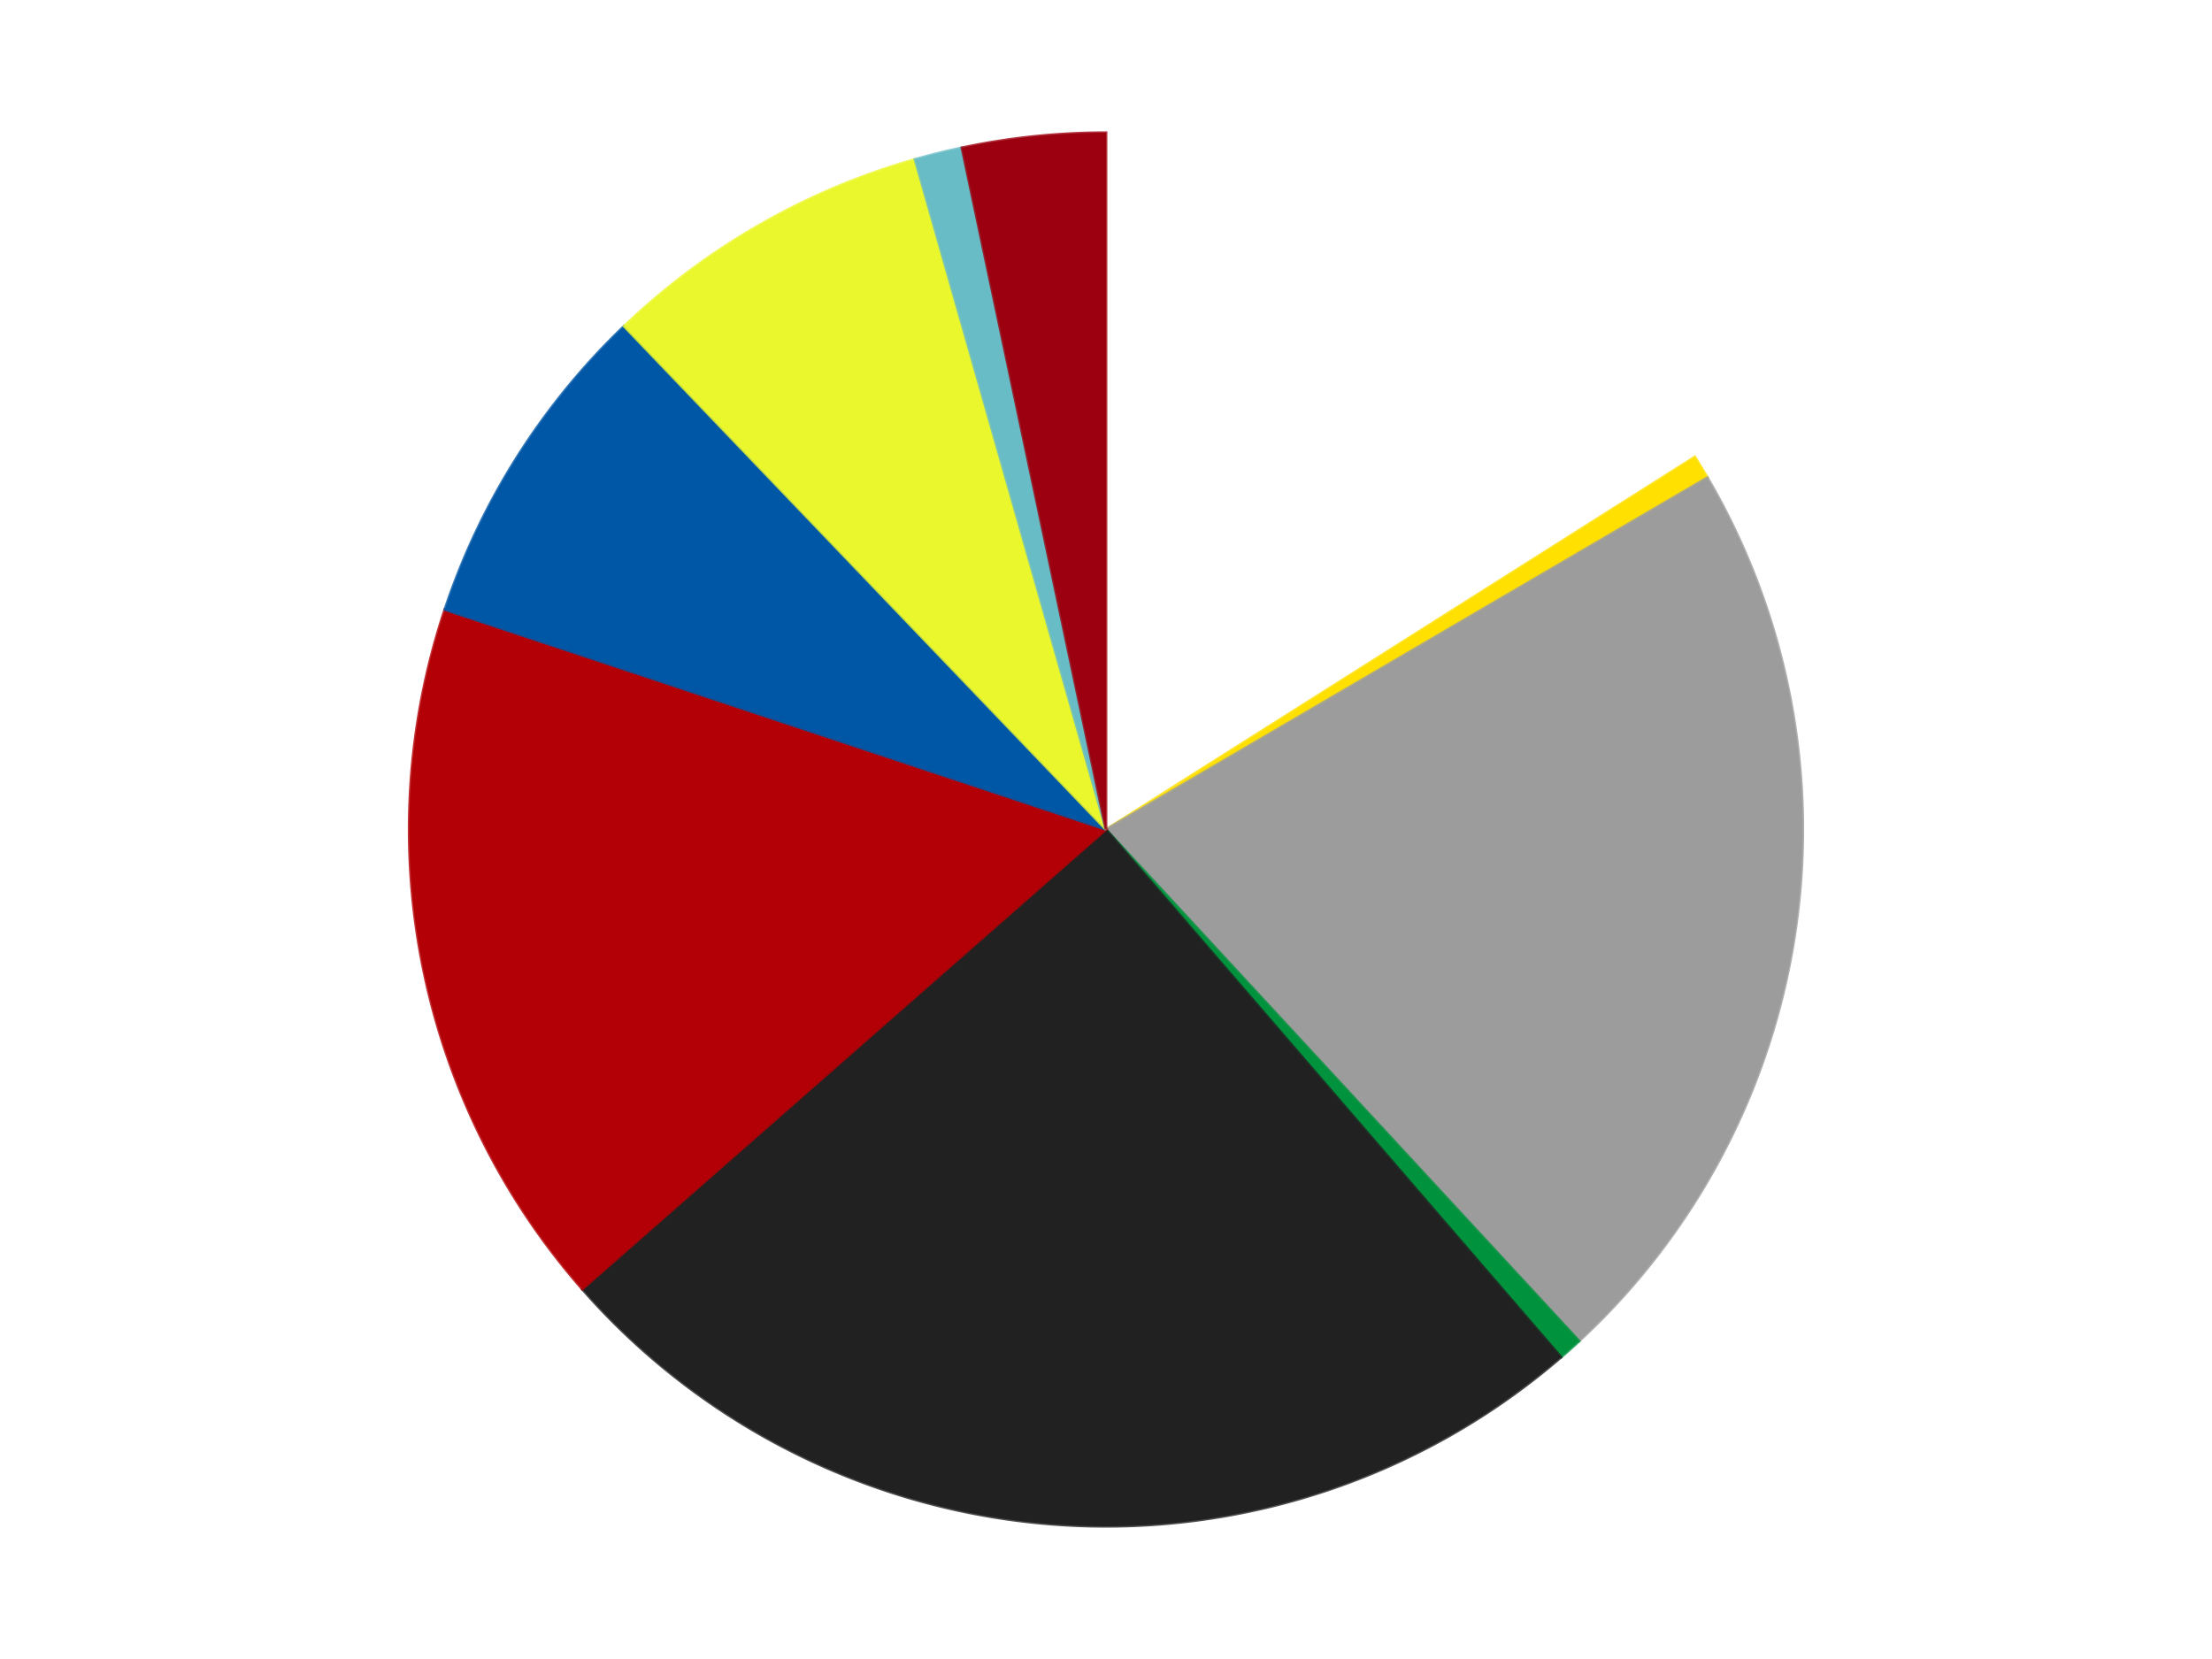 <?xml version='1.0' encoding='utf-8'?>
<svg xmlns="http://www.w3.org/2000/svg" xmlns:xlink="http://www.w3.org/1999/xlink" id="chart-236c9352-4efc-4840-a245-e00955b85d58" class="pygal-chart" viewBox="0 0 800 600"><!--Generated with pygal 3.0.4 (lxml) ©Kozea 2012-2016 on 2024-07-06--><!--http://pygal.org--><!--http://github.com/Kozea/pygal--><defs><style type="text/css">#chart-236c9352-4efc-4840-a245-e00955b85d58{-webkit-user-select:none;-webkit-font-smoothing:antialiased;font-family:Consolas,"Liberation Mono",Menlo,Courier,monospace}#chart-236c9352-4efc-4840-a245-e00955b85d58 .title{font-family:Consolas,"Liberation Mono",Menlo,Courier,monospace;font-size:16px}#chart-236c9352-4efc-4840-a245-e00955b85d58 .legends .legend text{font-family:Consolas,"Liberation Mono",Menlo,Courier,monospace;font-size:14px}#chart-236c9352-4efc-4840-a245-e00955b85d58 .axis text{font-family:Consolas,"Liberation Mono",Menlo,Courier,monospace;font-size:10px}#chart-236c9352-4efc-4840-a245-e00955b85d58 .axis text.major{font-family:Consolas,"Liberation Mono",Menlo,Courier,monospace;font-size:10px}#chart-236c9352-4efc-4840-a245-e00955b85d58 .text-overlay text.value{font-family:Consolas,"Liberation Mono",Menlo,Courier,monospace;font-size:16px}#chart-236c9352-4efc-4840-a245-e00955b85d58 .text-overlay text.label{font-family:Consolas,"Liberation Mono",Menlo,Courier,monospace;font-size:10px}#chart-236c9352-4efc-4840-a245-e00955b85d58 .tooltip{font-family:Consolas,"Liberation Mono",Menlo,Courier,monospace;font-size:14px}#chart-236c9352-4efc-4840-a245-e00955b85d58 text.no_data{font-family:Consolas,"Liberation Mono",Menlo,Courier,monospace;font-size:64px}
#chart-236c9352-4efc-4840-a245-e00955b85d58{background-color:transparent}#chart-236c9352-4efc-4840-a245-e00955b85d58 path,#chart-236c9352-4efc-4840-a245-e00955b85d58 line,#chart-236c9352-4efc-4840-a245-e00955b85d58 rect,#chart-236c9352-4efc-4840-a245-e00955b85d58 circle{-webkit-transition:150ms;-moz-transition:150ms;transition:150ms}#chart-236c9352-4efc-4840-a245-e00955b85d58 .graph &gt; .background{fill:transparent}#chart-236c9352-4efc-4840-a245-e00955b85d58 .plot &gt; .background{fill:transparent}#chart-236c9352-4efc-4840-a245-e00955b85d58 .graph{fill:rgba(0,0,0,.87)}#chart-236c9352-4efc-4840-a245-e00955b85d58 text.no_data{fill:rgba(0,0,0,1)}#chart-236c9352-4efc-4840-a245-e00955b85d58 .title{fill:rgba(0,0,0,1)}#chart-236c9352-4efc-4840-a245-e00955b85d58 .legends .legend text{fill:rgba(0,0,0,.87)}#chart-236c9352-4efc-4840-a245-e00955b85d58 .legends .legend:hover text{fill:rgba(0,0,0,1)}#chart-236c9352-4efc-4840-a245-e00955b85d58 .axis .line{stroke:rgba(0,0,0,1)}#chart-236c9352-4efc-4840-a245-e00955b85d58 .axis .guide.line{stroke:rgba(0,0,0,.54)}#chart-236c9352-4efc-4840-a245-e00955b85d58 .axis .major.line{stroke:rgba(0,0,0,.87)}#chart-236c9352-4efc-4840-a245-e00955b85d58 .axis text.major{fill:rgba(0,0,0,1)}#chart-236c9352-4efc-4840-a245-e00955b85d58 .axis.y .guides:hover .guide.line,#chart-236c9352-4efc-4840-a245-e00955b85d58 .line-graph .axis.x .guides:hover .guide.line,#chart-236c9352-4efc-4840-a245-e00955b85d58 .stackedline-graph .axis.x .guides:hover .guide.line,#chart-236c9352-4efc-4840-a245-e00955b85d58 .xy-graph .axis.x .guides:hover .guide.line{stroke:rgba(0,0,0,1)}#chart-236c9352-4efc-4840-a245-e00955b85d58 .axis .guides:hover text{fill:rgba(0,0,0,1)}#chart-236c9352-4efc-4840-a245-e00955b85d58 .reactive{fill-opacity:1.0;stroke-opacity:.8;stroke-width:1}#chart-236c9352-4efc-4840-a245-e00955b85d58 .ci{stroke:rgba(0,0,0,.87)}#chart-236c9352-4efc-4840-a245-e00955b85d58 .reactive.active,#chart-236c9352-4efc-4840-a245-e00955b85d58 .active .reactive{fill-opacity:0.6;stroke-opacity:.9;stroke-width:4}#chart-236c9352-4efc-4840-a245-e00955b85d58 .ci .reactive.active{stroke-width:1.5}#chart-236c9352-4efc-4840-a245-e00955b85d58 .series text{fill:rgba(0,0,0,1)}#chart-236c9352-4efc-4840-a245-e00955b85d58 .tooltip rect{fill:transparent;stroke:rgba(0,0,0,1);-webkit-transition:opacity 150ms;-moz-transition:opacity 150ms;transition:opacity 150ms}#chart-236c9352-4efc-4840-a245-e00955b85d58 .tooltip .label{fill:rgba(0,0,0,.87)}#chart-236c9352-4efc-4840-a245-e00955b85d58 .tooltip .label{fill:rgba(0,0,0,.87)}#chart-236c9352-4efc-4840-a245-e00955b85d58 .tooltip .legend{font-size:.8em;fill:rgba(0,0,0,.54)}#chart-236c9352-4efc-4840-a245-e00955b85d58 .tooltip .x_label{font-size:.6em;fill:rgba(0,0,0,1)}#chart-236c9352-4efc-4840-a245-e00955b85d58 .tooltip .xlink{font-size:.5em;text-decoration:underline}#chart-236c9352-4efc-4840-a245-e00955b85d58 .tooltip .value{font-size:1.5em}#chart-236c9352-4efc-4840-a245-e00955b85d58 .bound{font-size:.5em}#chart-236c9352-4efc-4840-a245-e00955b85d58 .max-value{font-size:.75em;fill:rgba(0,0,0,.54)}#chart-236c9352-4efc-4840-a245-e00955b85d58 .map-element{fill:transparent;stroke:rgba(0,0,0,.54) !important}#chart-236c9352-4efc-4840-a245-e00955b85d58 .map-element .reactive{fill-opacity:inherit;stroke-opacity:inherit}#chart-236c9352-4efc-4840-a245-e00955b85d58 .color-0,#chart-236c9352-4efc-4840-a245-e00955b85d58 .color-0 a:visited{stroke:#F44336;fill:#F44336}#chart-236c9352-4efc-4840-a245-e00955b85d58 .color-1,#chart-236c9352-4efc-4840-a245-e00955b85d58 .color-1 a:visited{stroke:#3F51B5;fill:#3F51B5}#chart-236c9352-4efc-4840-a245-e00955b85d58 .color-2,#chart-236c9352-4efc-4840-a245-e00955b85d58 .color-2 a:visited{stroke:#009688;fill:#009688}#chart-236c9352-4efc-4840-a245-e00955b85d58 .color-3,#chart-236c9352-4efc-4840-a245-e00955b85d58 .color-3 a:visited{stroke:#FFC107;fill:#FFC107}#chart-236c9352-4efc-4840-a245-e00955b85d58 .color-4,#chart-236c9352-4efc-4840-a245-e00955b85d58 .color-4 a:visited{stroke:#FF5722;fill:#FF5722}#chart-236c9352-4efc-4840-a245-e00955b85d58 .color-5,#chart-236c9352-4efc-4840-a245-e00955b85d58 .color-5 a:visited{stroke:#9C27B0;fill:#9C27B0}#chart-236c9352-4efc-4840-a245-e00955b85d58 .color-6,#chart-236c9352-4efc-4840-a245-e00955b85d58 .color-6 a:visited{stroke:#03A9F4;fill:#03A9F4}#chart-236c9352-4efc-4840-a245-e00955b85d58 .color-7,#chart-236c9352-4efc-4840-a245-e00955b85d58 .color-7 a:visited{stroke:#8BC34A;fill:#8BC34A}#chart-236c9352-4efc-4840-a245-e00955b85d58 .color-8,#chart-236c9352-4efc-4840-a245-e00955b85d58 .color-8 a:visited{stroke:#FF9800;fill:#FF9800}#chart-236c9352-4efc-4840-a245-e00955b85d58 .color-9,#chart-236c9352-4efc-4840-a245-e00955b85d58 .color-9 a:visited{stroke:#E91E63;fill:#E91E63}#chart-236c9352-4efc-4840-a245-e00955b85d58 .text-overlay .color-0 text{fill:black}#chart-236c9352-4efc-4840-a245-e00955b85d58 .text-overlay .color-1 text{fill:black}#chart-236c9352-4efc-4840-a245-e00955b85d58 .text-overlay .color-2 text{fill:black}#chart-236c9352-4efc-4840-a245-e00955b85d58 .text-overlay .color-3 text{fill:black}#chart-236c9352-4efc-4840-a245-e00955b85d58 .text-overlay .color-4 text{fill:black}#chart-236c9352-4efc-4840-a245-e00955b85d58 .text-overlay .color-5 text{fill:black}#chart-236c9352-4efc-4840-a245-e00955b85d58 .text-overlay .color-6 text{fill:black}#chart-236c9352-4efc-4840-a245-e00955b85d58 .text-overlay .color-7 text{fill:black}#chart-236c9352-4efc-4840-a245-e00955b85d58 .text-overlay .color-8 text{fill:black}#chart-236c9352-4efc-4840-a245-e00955b85d58 .text-overlay .color-9 text{fill:black}
#chart-236c9352-4efc-4840-a245-e00955b85d58 text.no_data{text-anchor:middle}#chart-236c9352-4efc-4840-a245-e00955b85d58 .guide.line{fill:none}#chart-236c9352-4efc-4840-a245-e00955b85d58 .centered{text-anchor:middle}#chart-236c9352-4efc-4840-a245-e00955b85d58 .title{text-anchor:middle}#chart-236c9352-4efc-4840-a245-e00955b85d58 .legends .legend text{fill-opacity:1}#chart-236c9352-4efc-4840-a245-e00955b85d58 .axis.x text{text-anchor:middle}#chart-236c9352-4efc-4840-a245-e00955b85d58 .axis.x:not(.web) text[transform]{text-anchor:start}#chart-236c9352-4efc-4840-a245-e00955b85d58 .axis.x:not(.web) text[transform].backwards{text-anchor:end}#chart-236c9352-4efc-4840-a245-e00955b85d58 .axis.y text{text-anchor:end}#chart-236c9352-4efc-4840-a245-e00955b85d58 .axis.y text[transform].backwards{text-anchor:start}#chart-236c9352-4efc-4840-a245-e00955b85d58 .axis.y2 text{text-anchor:start}#chart-236c9352-4efc-4840-a245-e00955b85d58 .axis.y2 text[transform].backwards{text-anchor:end}#chart-236c9352-4efc-4840-a245-e00955b85d58 .axis .guide.line{stroke-dasharray:4,4;stroke:black}#chart-236c9352-4efc-4840-a245-e00955b85d58 .axis .major.guide.line{stroke-dasharray:6,6;stroke:black}#chart-236c9352-4efc-4840-a245-e00955b85d58 .horizontal .axis.y .guide.line,#chart-236c9352-4efc-4840-a245-e00955b85d58 .horizontal .axis.y2 .guide.line,#chart-236c9352-4efc-4840-a245-e00955b85d58 .vertical .axis.x .guide.line{opacity:0}#chart-236c9352-4efc-4840-a245-e00955b85d58 .horizontal .axis.always_show .guide.line,#chart-236c9352-4efc-4840-a245-e00955b85d58 .vertical .axis.always_show .guide.line{opacity:1 !important}#chart-236c9352-4efc-4840-a245-e00955b85d58 .axis.y .guides:hover .guide.line,#chart-236c9352-4efc-4840-a245-e00955b85d58 .axis.y2 .guides:hover .guide.line,#chart-236c9352-4efc-4840-a245-e00955b85d58 .axis.x .guides:hover .guide.line{opacity:1}#chart-236c9352-4efc-4840-a245-e00955b85d58 .axis .guides:hover text{opacity:1}#chart-236c9352-4efc-4840-a245-e00955b85d58 .nofill{fill:none}#chart-236c9352-4efc-4840-a245-e00955b85d58 .subtle-fill{fill-opacity:.2}#chart-236c9352-4efc-4840-a245-e00955b85d58 .dot{stroke-width:1px;fill-opacity:1;stroke-opacity:1}#chart-236c9352-4efc-4840-a245-e00955b85d58 .dot.active{stroke-width:5px}#chart-236c9352-4efc-4840-a245-e00955b85d58 .dot.negative{fill:transparent}#chart-236c9352-4efc-4840-a245-e00955b85d58 text,#chart-236c9352-4efc-4840-a245-e00955b85d58 tspan{stroke:none !important}#chart-236c9352-4efc-4840-a245-e00955b85d58 .series text.active{opacity:1}#chart-236c9352-4efc-4840-a245-e00955b85d58 .tooltip rect{fill-opacity:.95;stroke-width:.5}#chart-236c9352-4efc-4840-a245-e00955b85d58 .tooltip text{fill-opacity:1}#chart-236c9352-4efc-4840-a245-e00955b85d58 .showable{visibility:hidden}#chart-236c9352-4efc-4840-a245-e00955b85d58 .showable.shown{visibility:visible}#chart-236c9352-4efc-4840-a245-e00955b85d58 .gauge-background{fill:rgba(229,229,229,1);stroke:none}#chart-236c9352-4efc-4840-a245-e00955b85d58 .bg-lines{stroke:transparent;stroke-width:2px}</style><script type="text/javascript">window.pygal = window.pygal || {};window.pygal.config = window.pygal.config || {};window.pygal.config['236c9352-4efc-4840-a245-e00955b85d58'] = {"allow_interruptions": false, "box_mode": "extremes", "classes": ["pygal-chart"], "css": ["file://style.css", "file://graph.css"], "defs": [], "disable_xml_declaration": false, "dots_size": 2.5, "dynamic_print_values": false, "explicit_size": false, "fill": false, "force_uri_protocol": "https", "formatter": null, "half_pie": false, "height": 600, "include_x_axis": false, "inner_radius": 0, "interpolate": null, "interpolation_parameters": {}, "interpolation_precision": 250, "inverse_y_axis": false, "js": ["//kozea.github.io/pygal.js/2.0.x/pygal-tooltips.min.js"], "legend_at_bottom": false, "legend_at_bottom_columns": null, "legend_box_size": 12, "logarithmic": false, "margin": 20, "margin_bottom": null, "margin_left": null, "margin_right": null, "margin_top": null, "max_scale": 16, "min_scale": 4, "missing_value_fill_truncation": "x", "no_data_text": "No data", "no_prefix": false, "order_min": null, "pretty_print": false, "print_labels": false, "print_values": false, "print_values_position": "center", "print_zeroes": true, "range": null, "rounded_bars": null, "secondary_range": null, "show_dots": true, "show_legend": false, "show_minor_x_labels": true, "show_minor_y_labels": true, "show_only_major_dots": false, "show_x_guides": false, "show_x_labels": true, "show_y_guides": true, "show_y_labels": true, "spacing": 10, "stack_from_top": false, "strict": false, "stroke": true, "stroke_style": null, "style": {"background": "transparent", "ci_colors": [], "colors": ["#F44336", "#3F51B5", "#009688", "#FFC107", "#FF5722", "#9C27B0", "#03A9F4", "#8BC34A", "#FF9800", "#E91E63", "#2196F3", "#4CAF50", "#FFEB3B", "#673AB7", "#00BCD4", "#CDDC39", "#9E9E9E", "#607D8B"], "dot_opacity": "1", "font_family": "Consolas, \"Liberation Mono\", Menlo, Courier, monospace", "foreground": "rgba(0, 0, 0, .87)", "foreground_strong": "rgba(0, 0, 0, 1)", "foreground_subtle": "rgba(0, 0, 0, .54)", "guide_stroke_color": "black", "guide_stroke_dasharray": "4,4", "label_font_family": "Consolas, \"Liberation Mono\", Menlo, Courier, monospace", "label_font_size": 10, "legend_font_family": "Consolas, \"Liberation Mono\", Menlo, Courier, monospace", "legend_font_size": 14, "major_guide_stroke_color": "black", "major_guide_stroke_dasharray": "6,6", "major_label_font_family": "Consolas, \"Liberation Mono\", Menlo, Courier, monospace", "major_label_font_size": 10, "no_data_font_family": "Consolas, \"Liberation Mono\", Menlo, Courier, monospace", "no_data_font_size": 64, "opacity": "1.0", "opacity_hover": "0.6", "plot_background": "transparent", "stroke_opacity": ".8", "stroke_opacity_hover": ".9", "stroke_width": "1", "stroke_width_hover": "4", "title_font_family": "Consolas, \"Liberation Mono\", Menlo, Courier, monospace", "title_font_size": 16, "tooltip_font_family": "Consolas, \"Liberation Mono\", Menlo, Courier, monospace", "tooltip_font_size": 14, "transition": "150ms", "value_background": "rgba(229, 229, 229, 1)", "value_colors": [], "value_font_family": "Consolas, \"Liberation Mono\", Menlo, Courier, monospace", "value_font_size": 16, "value_label_font_family": "Consolas, \"Liberation Mono\", Menlo, Courier, monospace", "value_label_font_size": 10}, "title": null, "tooltip_border_radius": 0, "tooltip_fancy_mode": true, "truncate_label": null, "truncate_legend": null, "width": 800, "x_label_rotation": 0, "x_labels": null, "x_labels_major": null, "x_labels_major_count": null, "x_labels_major_every": null, "x_title": null, "xrange": null, "y_label_rotation": 0, "y_labels": null, "y_labels_major": null, "y_labels_major_count": null, "y_labels_major_every": null, "y_title": null, "zero": 0, "legends": ["White", "Yellow", "Light Gray", "Green", "Black", "Red", "Blue", "Trans-Yellow", "Trans-Light Blue", "Trans-Red"]}</script><script type="text/javascript" xlink:href="https://kozea.github.io/pygal.js/2.0.x/pygal-tooltips.min.js"/></defs><title>Pygal</title><g class="graph pie-graph vertical"><rect x="0" y="0" width="800" height="600" class="background"/><g transform="translate(20, 20)" class="plot"><rect x="0" y="0" width="760" height="560" class="background"/><g class="series serie-0 color-0"><g class="slices"><g class="slice" style="fill: #FFFFFF; stroke: #FFFFFF"><path d="M380 28 A252 252 0 0 1 592.958 145.267 L380 280 A0 0 0 0 0 380 280 z" class="slice reactive tooltip-trigger"/><desc class="value">29</desc><desc class="x centered">440.7776063845548</desc><desc class="y centered">169.6275280599183</desc></g></g></g><g class="series serie-1 color-1"><g class="slices"><g class="slice" style="fill: #FFE001; stroke: #FFE001"><path d="M592.958 145.267 A252 252 0 0 1 597.506 152.739 L380 280 A0 0 0 0 0 380 280 z" class="slice reactive tooltip-trigger"/><desc class="value">1</desc><desc class="x centered">487.63213487626103</desc><desc class="y centered">214.49180553565566</desc></g></g></g><g class="series serie-2 color-2"><g class="slices"><g class="slice" style="fill: #9C9C9C; stroke: #9C9C9C"><path d="M597.506 152.739 A252 252 0 0 1 551.098 465.012 L380 280 A0 0 0 0 0 380 280 z" class="slice reactive tooltip-trigger"/><desc class="value">39</desc><desc class="x centered">504.63122169681947</desc><desc class="y centered">298.5218405769578</desc></g></g></g><g class="series serie-3 color-3"><g class="slices"><g class="slice" style="fill: #00923D; stroke: #00923D"><path d="M551.098 465.012 A252 252 0 0 1 544.574 470.839 L380 280 A0 0 0 0 0 380 280 z" class="slice reactive tooltip-trigger"/><desc class="value">1</desc><desc class="x centered">463.9305452654054</desc><desc class="y centered">373.9769310599774</desc></g></g></g><g class="series serie-4 color-4"><g class="slices"><g class="slice" style="fill: #212121; stroke: #212121"><path d="M544.574 470.839 A252 252 0 0 1 190.596 446.224 L380 280 A0 0 0 0 0 380 280 z" class="slice reactive tooltip-trigger"/><desc class="value">45</desc><desc class="x centered">371.25916579893965</desc><desc class="y centered">405.6964510933764</desc></g></g></g><g class="series serie-5 color-5"><g class="slices"><g class="slice" style="fill: #B30006; stroke: #B30006"><path d="M190.596 446.224 A252 252 0 0 1 140.88 200.466 L380 280 A0 0 0 0 0 380 280 z" class="slice reactive tooltip-trigger"/><desc class="value">30</desc><desc class="x centered">256.50170689880326</desc><desc class="y centered">304.9834265282188</desc></g></g></g><g class="series serie-6 color-6"><g class="slices"><g class="slice" style="fill: #0057A6; stroke: #0057A6"><path d="M140.88 200.466 A252 252 0 0 1 205.717 97.985 L380 280 A0 0 0 0 0 380 280 z" class="slice reactive tooltip-trigger"/><desc class="value">14</desc><desc class="x centered">273.52103721802206</desc><desc class="y centered">212.6336101243791</desc></g></g></g><g class="series serie-7 color-7"><g class="slices"><g class="slice" style="fill: #EBF72D; stroke: #EBF72D"><path d="M205.717 97.985 A252 252 0 0 1 310.913 37.655 L380 280 A0 0 0 0 0 380 280 z" class="slice reactive tooltip-trigger"/><desc class="value">14</desc><desc class="x centered">317.31592437806006</desc><desc class="y centered">170.6990088634924</desc></g></g></g><g class="series serie-8 color-8"><g class="slices"><g class="slice" style="fill: #68BCC5; stroke: #68BCC5"><path d="M310.913 37.655 A252 252 0 0 1 327.892 33.446 L380 280 A0 0 0 0 0 380 280 z" class="slice reactive tooltip-trigger"/><desc class="value">2</desc><desc class="x centered">349.68291354586455</desc><desc class="y centered">157.70169964822702</desc></g></g></g><g class="series serie-9 color-9"><g class="slices"><g class="slice" style="fill: #9C0010; stroke: #9C0010"><path d="M327.892 33.446 A252 252 0 0 1 380 28 L380 280 A0 0 0 0 0 380 280 z" class="slice reactive tooltip-trigger"/><desc class="value">6</desc><desc class="x centered">366.9019153161632</desc><desc class="y centered">154.68264215355066</desc></g></g></g></g><g class="titles"/><g transform="translate(20, 20)" class="plot overlay"><g class="series serie-0 color-0"/><g class="series serie-1 color-1"/><g class="series serie-2 color-2"/><g class="series serie-3 color-3"/><g class="series serie-4 color-4"/><g class="series serie-5 color-5"/><g class="series serie-6 color-6"/><g class="series serie-7 color-7"/><g class="series serie-8 color-8"/><g class="series serie-9 color-9"/></g><g transform="translate(20, 20)" class="plot text-overlay"><g class="series serie-0 color-0"/><g class="series serie-1 color-1"/><g class="series serie-2 color-2"/><g class="series serie-3 color-3"/><g class="series serie-4 color-4"/><g class="series serie-5 color-5"/><g class="series serie-6 color-6"/><g class="series serie-7 color-7"/><g class="series serie-8 color-8"/><g class="series serie-9 color-9"/></g><g transform="translate(20, 20)" class="plot tooltip-overlay"><g transform="translate(0 0)" style="opacity: 0" class="tooltip"><rect rx="0" ry="0" width="0" height="0" class="tooltip-box"/><g class="text"/></g></g></g></svg>